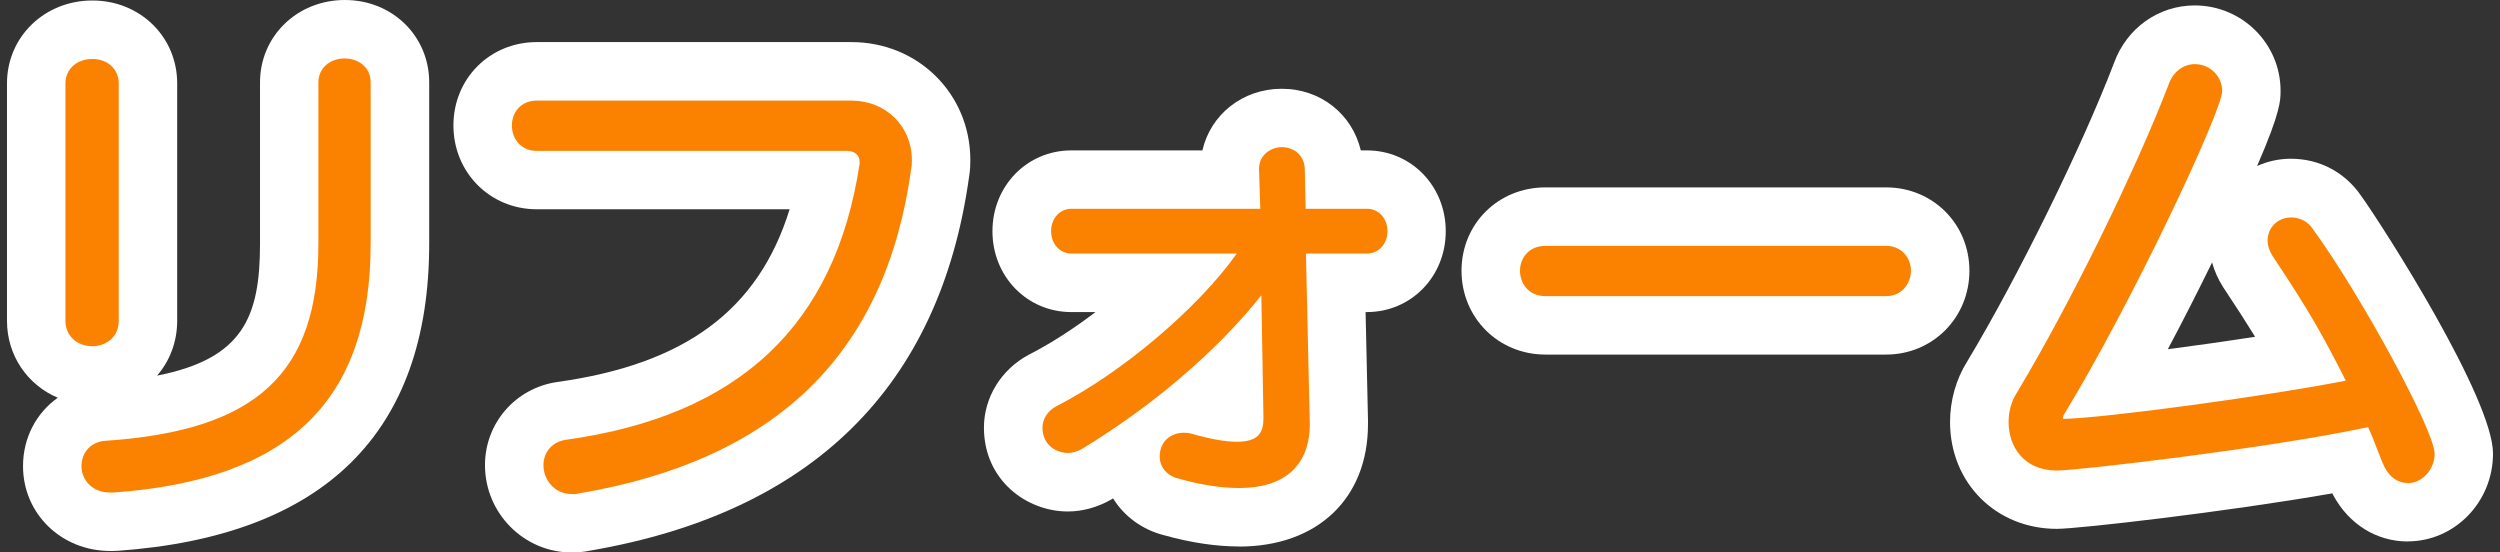 <svg width="181" height="40" viewBox="0 0 181 40" fill="none" xmlns="http://www.w3.org/2000/svg">
<rect x="0" y="0" width="181" height="40" fill="#333333" stroke="none"/>
<g clip-path="url(#clip0_56_7099)">
<path d="M5.343 6.034C5.343 5.272 5.996 4.873 6.685 4.873C7.338 4.873 7.991 5.272 7.991 6.034V23.229C7.991 24.063 7.338 24.462 6.685 24.462C5.996 24.462 5.343 24.063 5.343 23.229V6.034ZM7.991 35.055C6.975 35.055 6.504 34.402 6.504 33.749C6.504 33.132 6.903 32.551 7.701 32.515C19.381 31.717 23.662 27.074 23.662 17.642V5.961C23.662 5.2 24.315 4.837 24.968 4.837C25.585 4.837 26.238 5.2 26.238 5.961V17.642C26.238 28.525 20.905 34.148 8.172 35.055H7.991Z" fill="#FB8200"/>
<path d="M8.172 39.891H7.991C4.442 39.891 1.667 37.195 1.667 33.748C1.667 31.681 2.64 29.891 4.182 28.797C1.999 27.872 0.506 25.75 0.506 23.229V6.034C0.506 2.672 3.221 0.036 6.685 0.036C10.149 0.036 12.828 2.672 12.828 6.034V23.229C12.828 24.758 12.284 26.143 11.371 27.195C17.604 25.973 18.825 22.938 18.825 17.642V5.961C18.825 2.618 21.522 0 24.968 0C28.414 0 31.074 2.618 31.074 5.961V17.642C31.074 31.33 23.487 38.815 8.517 39.879C8.402 39.885 8.287 39.891 8.172 39.891Z" fill="white"/>
<path d="M62.84 11.693C62.84 10.822 62.114 10.314 61.352 10.314H38.861C38.063 10.314 37.664 9.698 37.664 9.081C37.664 8.464 38.063 7.884 38.861 7.884H61.642C63.928 7.884 65.415 9.589 65.415 11.584C65.415 11.729 65.415 11.91 65.379 12.092C63.565 25.224 55.947 32.733 41.764 35.127C41.655 35.163 41.51 35.163 41.401 35.163C40.494 35.163 39.95 34.401 39.95 33.676C39.95 33.095 40.312 32.551 41.038 32.442C54.678 30.556 61.135 23.265 62.84 11.91V11.693Z" fill="#FB8200"/>
<path d="M41.401 40C37.937 40 35.113 37.164 35.113 33.676C35.113 30.647 37.302 28.113 40.319 27.66C49.569 26.378 54.901 22.473 57.169 15.151H38.861C35.476 15.151 32.828 12.485 32.828 9.081C32.828 5.677 35.476 3.047 38.861 3.047H61.643C66.467 3.047 70.252 6.795 70.252 11.584C70.252 11.819 70.252 12.285 70.155 12.847C68.027 28.005 58.807 37.092 42.749 39.861C42.223 39.975 41.764 39.994 41.401 39.994V40Z" fill="white"/>
<path d="M94.218 30.702C94.218 33.749 92.223 34.728 89.72 34.728C88.378 34.728 86.927 34.474 85.512 34.075C84.859 33.93 84.569 33.495 84.569 33.059C84.569 32.044 85.439 31.935 85.693 31.935C85.802 31.935 85.947 31.935 86.056 31.971C87.471 32.37 88.632 32.588 89.539 32.588C91.244 32.588 92.078 31.862 92.078 30.266V30.194L91.897 19.601C88.523 24.39 83.227 28.815 78.039 31.971C77.785 32.116 77.531 32.189 77.314 32.189C77.169 32.189 76.08 32.116 76.08 30.956C76.08 30.593 76.298 30.194 76.77 29.94C81.812 27.364 87.979 22.14 90.663 17.751H77.568C76.987 17.751 76.697 17.243 76.697 16.735C76.697 16.228 76.987 15.72 77.568 15.72H91.86L91.751 12.201C91.751 11.584 92.296 11.258 92.803 11.258C93.275 11.258 93.819 11.548 93.855 12.237L93.928 15.72H98.97C99.551 15.72 99.841 16.228 99.841 16.735C99.841 17.243 99.551 17.751 98.97 17.751H93.928L94.218 30.52V30.702Z" fill="#FB8200"/>
<path d="M89.72 39.565C88.045 39.565 86.219 39.292 84.291 38.754C82.695 38.355 81.389 37.376 80.585 36.082C80.573 36.088 80.56 36.094 80.548 36.106C80.506 36.13 80.47 36.155 80.427 36.179C79.448 36.735 78.372 37.031 77.308 37.031C74.321 37.031 71.237 34.758 71.237 30.961C71.237 28.785 72.477 26.759 74.472 25.689C74.502 25.671 74.533 25.659 74.563 25.641C76.099 24.855 77.737 23.791 79.315 22.594H77.562C74.363 22.594 71.854 20.024 71.854 16.741C71.854 13.458 74.363 10.889 77.562 10.889H87.054C87.646 8.301 89.956 6.427 92.797 6.427C95.639 6.427 97.9 8.283 98.523 10.889H98.964C102.163 10.889 104.672 13.458 104.672 16.741C104.672 20.024 102.163 22.594 98.964 22.594H98.868L99.043 30.417C99.043 30.453 99.043 30.49 99.043 30.526V30.707C99.043 36.094 95.379 39.571 89.708 39.571L89.72 39.565ZM84.514 36.554C84.514 36.554 84.52 36.554 84.526 36.554H84.514Z" fill="white"/>
<path d="M111.885 20.835C111.05 20.835 110.651 20.218 110.651 19.601C110.651 19.021 111.05 18.404 111.885 18.404H136.552C137.35 18.404 137.749 19.021 137.749 19.601C137.749 20.218 137.35 20.835 136.552 20.835H111.885Z" fill="#FB8200"/>
<path d="M136.552 25.671H111.885C108.481 25.671 105.814 23.005 105.814 19.601C105.814 16.197 108.481 13.567 111.885 13.567H136.552C139.938 13.567 142.586 16.215 142.586 19.601C142.586 22.987 139.938 25.671 136.552 25.671Z" fill="white"/>
<path d="M148.922 33.458C146.89 33.458 146.02 32.007 146.02 30.556C146.02 29.903 146.201 29.25 146.528 28.742C150.482 22.176 155.27 12.345 157.592 6.251C157.846 5.562 158.39 5.235 158.898 5.235C159.587 5.235 160.276 5.779 160.276 6.578C160.276 7.811 153.928 21.451 148.886 29.721C148.813 29.866 148.74 30.048 148.74 30.229C148.74 30.592 148.922 30.919 149.248 30.919C152.15 30.919 165.464 29.105 170.724 27.98C168.801 24.171 167.858 22.43 165.028 18.186C164.847 17.896 164.774 17.642 164.774 17.388C164.774 16.771 165.282 16.336 165.863 16.336C166.262 16.336 166.661 16.481 166.951 16.916C170.687 22.067 175.657 31.463 175.657 32.841C175.657 33.712 174.968 34.365 174.315 34.365C173.88 34.365 173.48 34.111 173.19 33.567C172.755 32.66 172.392 31.39 171.776 30.229C164.774 31.789 150.337 33.458 148.922 33.458Z" fill="#FB8200"/>
<path d="M174.315 39.202C172.06 39.202 170.046 37.944 168.922 35.84C168.904 35.804 168.88 35.761 168.861 35.719C161.195 37.061 150.458 38.289 148.922 38.289C144.508 38.289 141.183 34.963 141.183 30.55C141.183 29.002 141.618 27.46 142.41 26.197C146.092 20.078 150.766 10.568 153.069 4.522C153.988 2.031 156.28 0.393 158.898 0.393C162.326 0.393 165.113 3.162 165.113 6.572C165.113 7.273 165.113 8.107 163.414 12.019C164.164 11.68 164.992 11.493 165.863 11.493C167.912 11.493 169.744 12.454 170.911 14.129C172.634 16.529 180.494 28.869 180.494 32.835C180.494 36.342 177.725 39.196 174.315 39.196V39.202ZM160.155 19.002C159.091 21.172 158.009 23.295 156.951 25.284C158.994 25.018 161.201 24.703 163.269 24.383C162.658 23.385 161.945 22.279 161.008 20.87C160.984 20.834 160.953 20.792 160.929 20.749C160.579 20.187 160.319 19.601 160.155 19.002ZM162.132 7.926C162.132 7.926 162.114 7.968 162.108 7.986C162.114 7.968 162.126 7.944 162.132 7.926Z" fill="white"/>
<path d="M5.343 6.034C5.343 5.272 5.996 4.873 6.685 4.873C7.338 4.873 7.991 5.272 7.991 6.034V23.229C7.991 24.063 7.338 24.462 6.685 24.462C5.996 24.462 5.343 24.063 5.343 23.229V6.034ZM7.991 35.055C6.975 35.055 6.504 34.402 6.504 33.749C6.504 33.132 6.903 32.551 7.701 32.515C19.381 31.717 23.662 27.074 23.662 17.642V5.961C23.662 5.2 24.315 4.837 24.968 4.837C25.585 4.837 26.238 5.2 26.238 5.961V17.642C26.238 28.525 20.905 34.148 8.172 35.055H7.991Z" fill="#FB8200"/>
<path d="M7.991 35.659C6.619 35.659 5.899 34.698 5.899 33.749C5.899 32.715 6.631 31.959 7.671 31.911C18.596 31.167 23.052 27.032 23.052 17.642V5.962C23.052 4.958 23.856 4.232 24.962 4.232C25.893 4.232 26.836 4.825 26.836 5.962V17.642C26.836 29.027 20.917 34.752 8.209 35.659H7.985H7.991ZM24.968 5.442C24.853 5.442 24.267 5.466 24.267 5.962V17.642C24.267 27.697 19.327 32.328 7.743 33.12C7.169 33.144 7.108 33.567 7.108 33.749C7.108 33.912 7.175 34.45 7.991 34.45H8.172C20.234 33.592 25.633 28.404 25.633 17.642V5.962C25.633 5.46 25.035 5.442 24.968 5.442ZM6.685 25.067C5.554 25.067 4.738 24.293 4.738 23.229V6.034C4.738 5.012 5.554 4.269 6.685 4.269C7.816 4.269 8.596 5.024 8.596 6.034V23.229C8.596 24.438 7.634 25.067 6.685 25.067ZM6.685 5.478C6.613 5.478 5.947 5.496 5.947 6.034V23.229C5.947 23.797 6.461 23.858 6.685 23.858C6.848 23.858 7.386 23.809 7.386 23.229V6.034C7.386 5.484 6.715 5.478 6.685 5.478Z" fill="#FB8200"/>
<path d="M62.84 11.693C62.84 10.822 62.114 10.314 61.352 10.314H38.861C38.063 10.314 37.664 9.698 37.664 9.081C37.664 8.464 38.063 7.884 38.861 7.884H61.642C63.928 7.884 65.415 9.589 65.415 11.584C65.415 11.729 65.415 11.91 65.379 12.092C63.565 25.224 55.947 32.733 41.764 35.127C41.655 35.163 41.51 35.163 41.401 35.163C40.494 35.163 39.95 34.401 39.95 33.676C39.95 33.095 40.312 32.551 41.038 32.442C54.678 30.556 61.135 23.265 62.84 11.91V11.693Z" fill="#FB8200"/>
<path d="M41.401 35.768C40.113 35.768 39.345 34.703 39.345 33.676C39.345 32.727 39.992 31.989 40.947 31.844C53.499 30.109 60.458 23.573 62.235 11.868V11.699C62.235 11.167 61.776 10.925 61.352 10.925H38.861C37.676 10.925 37.06 10 37.06 9.087C37.06 8.174 37.676 7.285 38.861 7.285H61.643C64.14 7.285 66.02 9.135 66.02 11.59C66.02 11.753 66.02 11.977 65.972 12.219C64.127 25.592 56.25 33.289 41.903 35.725C41.715 35.774 41.528 35.774 41.401 35.774V35.768ZM38.861 8.488C38.33 8.488 38.269 8.905 38.269 9.081C38.269 9.184 38.299 9.71 38.861 9.71H61.352C62.544 9.71 63.444 10.562 63.444 11.693V12.001C61.582 24.341 54.285 31.221 41.123 33.041C40.615 33.12 40.554 33.513 40.554 33.676C40.554 34.044 40.814 34.558 41.401 34.558C41.449 34.558 41.546 34.558 41.582 34.552L41.667 34.534C55.452 32.207 63.009 24.843 64.781 12.013C64.811 11.856 64.811 11.711 64.811 11.59C64.811 10.054 63.722 8.494 61.643 8.494H38.861V8.488Z" fill="#FB8200"/>
<path d="M94.218 30.702C94.218 33.749 92.223 34.728 89.72 34.728C88.378 34.728 86.927 34.474 85.512 34.075C84.859 33.93 84.569 33.495 84.569 33.059C84.569 32.044 85.439 31.935 85.693 31.935C85.802 31.935 85.947 31.935 86.056 31.971C87.471 32.37 88.632 32.588 89.539 32.588C91.244 32.588 92.078 31.862 92.078 30.266V30.194L91.897 19.601C88.523 24.39 83.227 28.815 78.039 31.971C77.785 32.116 77.531 32.189 77.314 32.189C77.169 32.189 76.08 32.116 76.08 30.956C76.08 30.593 76.298 30.194 76.77 29.94C81.812 27.364 87.979 22.14 90.663 17.751H77.568C76.987 17.751 76.697 17.243 76.697 16.735C76.697 16.228 76.987 15.72 77.568 15.72H91.86L91.751 12.201C91.751 11.584 92.296 11.258 92.803 11.258C93.275 11.258 93.819 11.548 93.855 12.237L93.928 15.72H98.97C99.551 15.72 99.841 16.228 99.841 16.735C99.841 17.243 99.551 17.751 98.97 17.751H93.928L94.218 30.52V30.702Z" fill="#FB8200"/>
<path d="M89.72 35.333C88.408 35.333 86.939 35.103 85.349 34.656C84.521 34.474 83.964 33.84 83.964 33.06C83.964 31.875 84.859 31.331 85.694 31.331C85.832 31.331 86.044 31.331 86.25 31.397C87.634 31.79 88.722 31.983 89.539 31.983C91.147 31.983 91.473 31.294 91.473 30.266V30.194L91.322 21.379C88.16 25.363 83.523 29.347 78.354 32.491C77.997 32.697 77.64 32.794 77.314 32.794C76.576 32.794 75.476 32.304 75.476 30.956C75.476 30.327 75.851 29.746 76.486 29.408C81.28 26.959 86.776 22.268 89.545 18.356H77.574C76.733 18.356 76.099 17.661 76.099 16.735C76.099 15.81 76.733 15.115 77.574 15.115H91.244L91.153 12.219C91.153 11.234 91.993 10.653 92.81 10.653C93.626 10.653 94.412 11.185 94.466 12.207L94.527 15.115H98.976C99.817 15.115 100.452 15.81 100.452 16.735C100.452 17.661 99.817 18.356 98.976 18.356H94.551L94.829 30.702C94.829 33.688 93.015 35.333 89.726 35.333H89.72ZM85.694 32.54C85.174 32.54 85.174 32.933 85.174 33.06C85.174 33.338 85.47 33.447 85.645 33.483C87.163 33.912 88.523 34.124 89.72 34.124C92.374 34.124 93.614 33.035 93.614 30.702V30.52L93.311 17.147H98.97C99.23 17.147 99.236 16.778 99.236 16.735C99.236 16.693 99.23 16.324 98.97 16.324H93.336L93.251 12.249C93.233 11.899 92.93 11.863 92.803 11.863C92.803 11.863 92.356 11.863 92.356 12.201L92.483 16.324H77.568C77.308 16.324 77.302 16.693 77.302 16.735C77.302 16.778 77.308 17.147 77.568 17.147H91.739L91.177 18.066C88.547 22.37 82.471 27.703 77.042 30.478C76.782 30.617 76.679 30.817 76.679 30.956C76.679 31.494 77.072 31.584 77.308 31.584C77.362 31.584 77.513 31.572 77.731 31.445C83.366 28.017 88.348 23.567 91.395 19.251L92.459 17.739L92.671 30.266C92.671 31.602 92.126 33.193 89.527 33.193C88.596 33.193 87.404 32.981 85.881 32.552C85.826 32.54 85.736 32.54 85.681 32.54H85.694Z" fill="#FB8200"/>
<path d="M111.885 20.835C111.05 20.835 110.651 20.218 110.651 19.601C110.651 19.021 111.05 18.404 111.885 18.404H136.552C137.35 18.404 137.749 19.021 137.749 19.601C137.749 20.218 137.35 20.835 136.552 20.835H111.885Z" fill="#FB8200"/>
<path d="M136.552 21.439H111.885C110.675 21.439 110.047 20.514 110.047 19.602C110.047 18.689 110.694 17.8 111.885 17.8H136.552C137.725 17.8 138.354 18.731 138.354 19.602C138.354 20.472 137.737 21.439 136.552 21.439ZM111.885 19.009C111.286 19.009 111.256 19.505 111.256 19.602C111.256 19.747 111.304 20.23 111.885 20.23H136.552C137.114 20.23 137.145 19.704 137.145 19.602C137.145 19.541 137.126 19.009 136.552 19.009H111.885Z" fill="#FB8200"/>
<path d="M148.922 33.459C146.891 33.459 146.02 32.008 146.02 30.557C146.02 29.904 146.201 29.251 146.528 28.743C150.482 22.177 155.27 12.346 157.592 6.252C157.846 5.563 158.39 5.236 158.898 5.236C159.587 5.236 160.276 5.78 160.276 6.579C160.276 7.812 153.928 21.452 148.886 29.722C148.813 29.867 148.741 30.049 148.741 30.23C148.741 30.593 148.922 30.919 149.249 30.919C152.151 30.919 165.464 29.106 170.724 27.981C168.801 24.172 167.858 22.431 165.028 18.187C164.847 17.896 164.775 17.643 164.775 17.389C164.775 16.772 165.282 16.337 165.863 16.337C166.262 16.337 166.661 16.482 166.951 16.917C170.687 22.068 175.657 31.464 175.657 32.842C175.657 33.713 174.968 34.366 174.315 34.366C173.88 34.366 173.481 34.112 173.191 33.568C172.755 32.661 172.392 31.391 171.776 30.23C164.775 31.79 150.337 33.459 148.922 33.459Z" fill="#FB8200"/>
<path d="M174.315 34.97C173.632 34.97 173.039 34.571 172.658 33.852C172.453 33.428 172.284 32.975 172.096 32.497C171.897 31.977 171.691 31.445 171.449 30.925C164.206 32.473 150.325 34.069 148.928 34.069C146.504 34.069 145.421 32.31 145.421 30.562C145.421 29.789 145.633 29.027 146.026 28.422C149.811 22.14 154.647 12.304 157.036 6.046C157.35 5.194 158.082 4.644 158.904 4.644C159.998 4.644 160.887 5.514 160.887 6.59C160.887 8.041 154.339 21.965 149.412 30.049C149.363 30.157 149.357 30.224 149.357 30.242C149.357 30.278 149.357 30.303 149.363 30.327C152.29 30.284 164.333 28.652 169.835 27.558C168.154 24.244 167.175 22.497 164.533 18.531C164.291 18.144 164.176 17.781 164.176 17.401C164.176 16.469 164.92 15.744 165.869 15.744C166.54 15.744 167.09 16.04 167.459 16.59C170.99 21.457 176.268 31.197 176.268 32.854C176.268 33.991 175.361 34.982 174.321 34.982L174.315 34.97ZM172.096 29.541L172.314 29.946C172.689 30.653 172.979 31.403 173.227 32.062C173.402 32.521 173.565 32.951 173.735 33.307C173.892 33.604 174.091 33.761 174.315 33.761C174.617 33.761 175.053 33.404 175.053 32.842C175.04 31.772 170.355 22.642 166.461 17.273C166.304 17.038 166.123 16.941 165.863 16.941C165.627 16.941 165.379 17.098 165.379 17.388C165.379 17.491 165.397 17.636 165.542 17.866C168.396 22.14 169.327 23.87 171.268 27.709L171.618 28.41L170.851 28.573C165.56 29.704 152.235 31.524 149.248 31.524C148.614 31.524 148.136 30.968 148.136 30.23C148.136 29.988 148.203 29.734 148.348 29.45C153.487 21.016 159.581 7.769 159.672 6.566C159.672 6.137 159.273 5.841 158.898 5.841C158.65 5.841 158.329 6.004 158.16 6.463C155.754 12.781 150.875 22.703 147.048 29.057C146.776 29.48 146.625 30.018 146.625 30.556C146.625 31.669 147.229 32.854 148.922 32.854C150.325 32.854 164.611 31.209 171.643 29.637L172.09 29.535L172.096 29.541Z" fill="#FB8200"/>
</g>
<defs>
<clipPath id="clip0_56_7099">
<rect width="179.988" height="40" fill="white" transform="translate(0.506)"/>
</clipPath>
</defs>
</svg>
